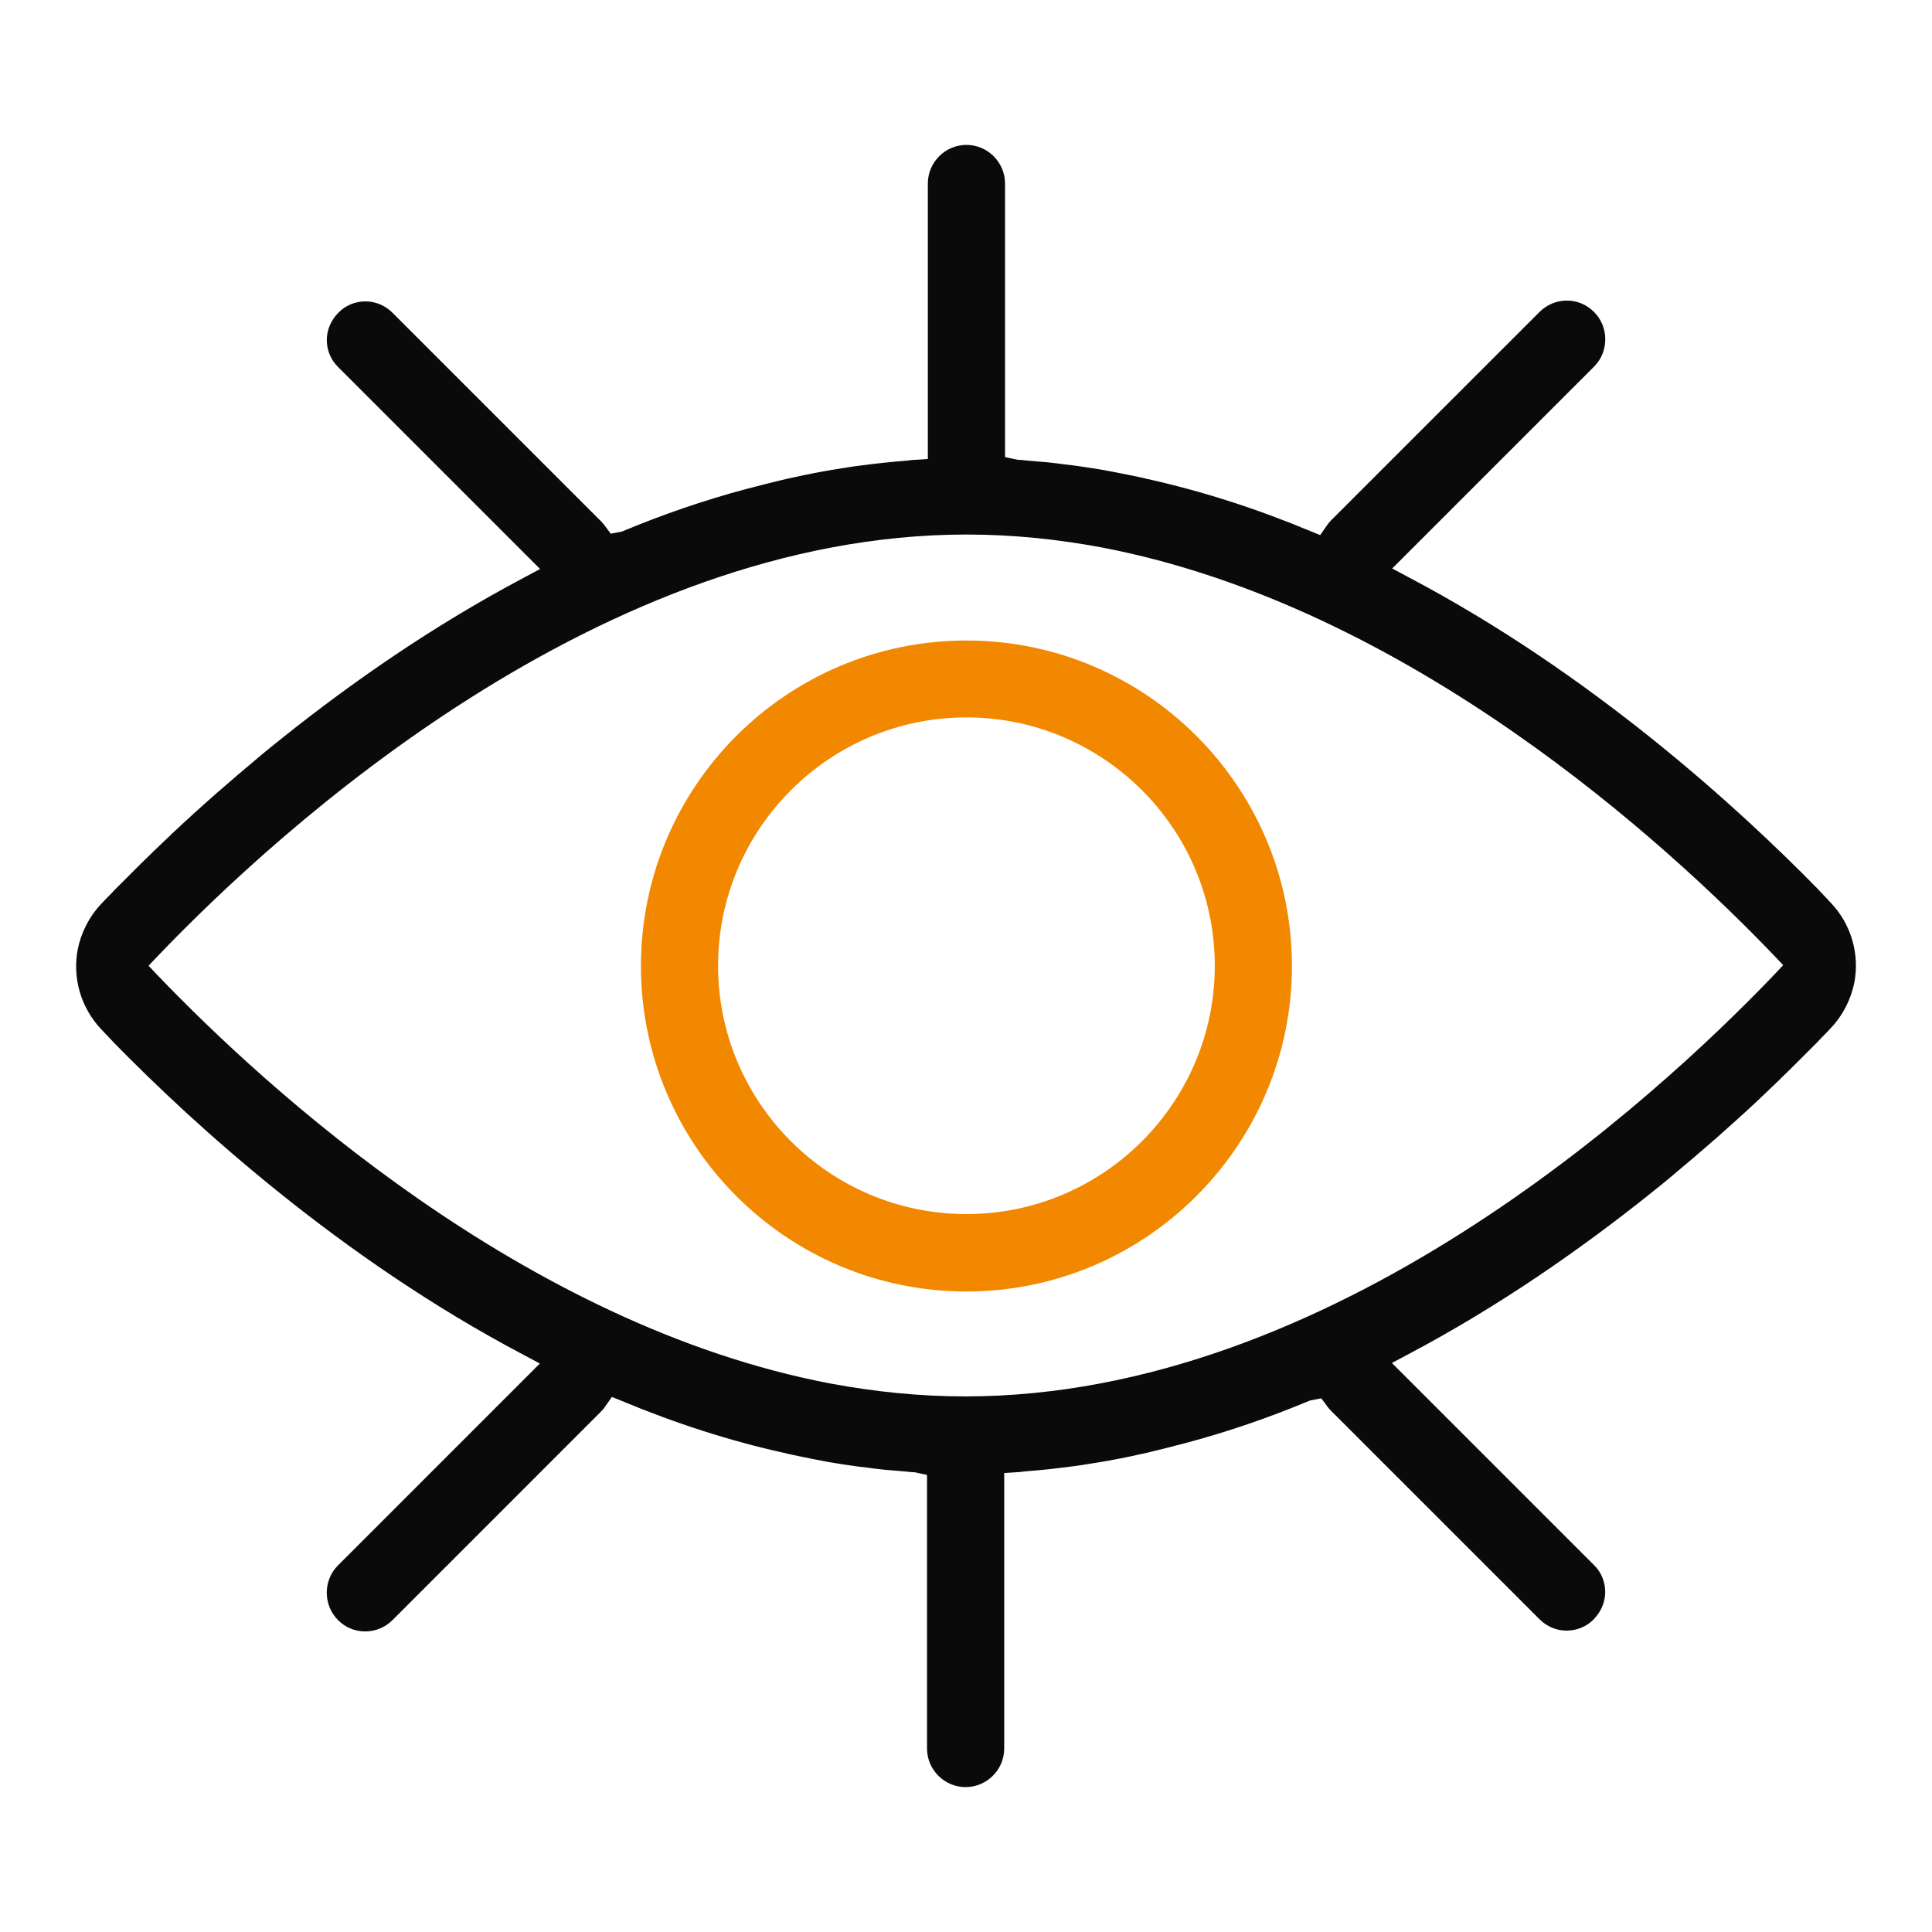 <?xml version="1.0" encoding="UTF-8"?> <svg xmlns="http://www.w3.org/2000/svg" width="40" height="40" viewBox="0 0 40 40" fill="none"><path d="M20.009 26.739C16.29 26.739 13.27 23.718 13.27 20C13.27 16.282 16.29 13.261 20.009 13.261C23.727 13.261 26.748 16.287 26.748 20C26.748 23.713 23.722 26.739 20.009 26.739ZM20.009 14.853C17.174 14.853 14.867 17.159 14.867 19.994C14.867 22.83 17.174 25.136 20.009 25.136C22.844 25.136 25.151 22.83 25.151 19.994C25.151 17.159 22.844 14.853 20.009 14.853Z" fill="#F28700"></path><path d="M37.706 21.491C37.774 21.423 37.842 21.356 37.903 21.288C38.162 21.013 38.325 20.681 38.393 20.338C38.5 19.764 38.337 19.145 37.903 18.689L37.622 18.391C35.996 16.732 32.964 13.953 29.161 11.95L28.824 11.77L33.004 7.59C33.313 7.281 33.313 6.769 33.004 6.46C32.852 6.308 32.655 6.223 32.441 6.223C32.227 6.223 32.025 6.308 31.873 6.46L27.552 10.78C27.519 10.814 27.491 10.848 27.462 10.893L27.333 11.078L27.125 10.994C26.006 10.527 24.88 10.167 23.767 9.919C23.744 9.919 23.722 9.908 23.699 9.902C23.497 9.857 23.3 9.818 23.097 9.779C23.018 9.762 22.94 9.751 22.861 9.734C22.709 9.706 22.552 9.683 22.4 9.661C22.282 9.644 22.163 9.627 22.051 9.616C21.927 9.599 21.803 9.582 21.68 9.571C21.55 9.559 21.415 9.548 21.286 9.537C21.213 9.531 21.145 9.52 21.072 9.52L20.808 9.464V3.799C20.808 3.36 20.448 3 20.009 3C19.57 3 19.21 3.36 19.21 3.799V9.503L18.946 9.52C18.889 9.52 18.833 9.531 18.777 9.537C18.614 9.548 18.451 9.565 18.287 9.582C18.203 9.593 18.124 9.599 18.04 9.61C17.877 9.632 17.708 9.649 17.545 9.677C17.449 9.694 17.359 9.706 17.264 9.722C17.117 9.745 16.971 9.773 16.825 9.801C16.701 9.824 16.577 9.852 16.448 9.88C16.341 9.902 16.234 9.925 16.127 9.953C15.959 9.992 15.79 10.037 15.615 10.082C15.565 10.094 15.514 10.111 15.458 10.122C14.597 10.352 13.736 10.645 12.876 11.005L12.645 11.05L12.516 10.876C12.516 10.876 12.476 10.825 12.448 10.797L8.128 6.477C7.976 6.325 7.779 6.24 7.565 6.24C7.351 6.24 7.149 6.325 7.003 6.477C6.856 6.628 6.766 6.825 6.766 7.039C6.766 7.253 6.851 7.455 7.003 7.602L11.182 11.781L10.845 11.961C8.972 12.951 7.278 14.133 5.849 15.275C5.799 15.314 5.754 15.354 5.709 15.387C5.602 15.472 5.501 15.556 5.399 15.64C5.315 15.713 5.231 15.781 5.146 15.854C5.073 15.916 5.006 15.972 4.933 16.034C4.792 16.158 4.651 16.276 4.516 16.394C4.505 16.405 4.488 16.417 4.477 16.428C4.151 16.715 3.841 16.996 3.56 17.261C3.549 17.272 3.543 17.277 3.532 17.289C3.408 17.407 3.284 17.525 3.166 17.637C3.144 17.66 3.121 17.683 3.099 17.705C2.997 17.801 2.896 17.902 2.806 17.992C2.778 18.02 2.75 18.048 2.722 18.076C2.643 18.155 2.57 18.228 2.497 18.301C2.457 18.341 2.412 18.386 2.373 18.425C2.345 18.453 2.322 18.481 2.294 18.509C2.227 18.577 2.159 18.644 2.097 18.712C1.839 18.988 1.675 19.32 1.608 19.663C1.501 20.236 1.664 20.855 2.097 21.311L2.379 21.609C4.004 23.268 7.036 26.047 10.839 28.05L11.177 28.23L6.997 32.41C6.688 32.719 6.688 33.231 6.997 33.541C7.149 33.693 7.346 33.777 7.56 33.777C7.773 33.777 7.976 33.693 8.128 33.541L12.448 29.22C12.482 29.186 12.51 29.153 12.538 29.108L12.668 28.922L12.876 29.006C13.995 29.473 15.12 29.834 16.234 30.081C16.257 30.081 16.279 30.092 16.302 30.098C16.504 30.143 16.701 30.182 16.904 30.222C16.982 30.238 17.061 30.25 17.14 30.267C17.292 30.295 17.449 30.317 17.601 30.34C17.719 30.357 17.837 30.373 17.95 30.385C18.074 30.402 18.197 30.419 18.321 30.43C18.451 30.441 18.586 30.452 18.715 30.463C18.788 30.469 18.856 30.48 18.929 30.48L19.193 30.537V36.202C19.193 36.64 19.553 37 19.992 37C20.431 37 20.791 36.64 20.791 36.202V30.497L21.055 30.48C21.111 30.48 21.168 30.469 21.224 30.463C21.387 30.452 21.55 30.435 21.713 30.419C21.798 30.407 21.877 30.402 21.961 30.39C22.124 30.368 22.293 30.351 22.456 30.323C22.552 30.306 22.642 30.295 22.737 30.278C22.883 30.255 23.03 30.227 23.176 30.199C23.3 30.177 23.424 30.148 23.553 30.12C23.66 30.098 23.767 30.075 23.873 30.047C24.042 30.008 24.211 29.963 24.385 29.918C24.436 29.907 24.487 29.89 24.543 29.878C25.404 29.648 26.264 29.355 27.125 28.995L27.356 28.95L27.485 29.125C27.485 29.125 27.524 29.175 27.552 29.203L31.873 33.524C32.025 33.676 32.222 33.76 32.435 33.76C32.649 33.76 32.852 33.676 32.998 33.524C33.144 33.372 33.234 33.175 33.234 32.961C33.234 32.748 33.15 32.545 32.998 32.399L28.818 28.219L29.156 28.039C31.029 27.049 32.722 25.867 34.151 24.726C34.202 24.686 34.247 24.647 34.292 24.613C34.399 24.529 34.5 24.444 34.601 24.36C34.686 24.287 34.77 24.219 34.854 24.146C34.928 24.084 34.995 24.028 35.068 23.966C35.209 23.842 35.349 23.724 35.484 23.606C35.496 23.595 35.513 23.584 35.524 23.572C35.85 23.285 36.16 23.004 36.441 22.74C36.452 22.729 36.458 22.723 36.469 22.712C36.593 22.593 36.716 22.475 36.835 22.363C36.857 22.34 36.88 22.318 36.902 22.295C37.003 22.2 37.105 22.098 37.195 22.008C37.223 21.98 37.251 21.952 37.279 21.924C37.358 21.845 37.431 21.772 37.504 21.699C37.543 21.66 37.588 21.615 37.628 21.575C37.656 21.547 37.678 21.519 37.706 21.491ZM3.262 20.191L3.076 19.994L3.262 19.798C5.776 17.171 12.443 11.067 20.009 11.067C20.954 11.067 21.882 11.162 22.793 11.331C29.161 12.541 34.534 17.491 36.733 19.786L36.919 19.983L36.733 20.18C34.219 22.807 27.552 28.911 19.986 28.911C19.041 28.911 18.113 28.815 17.202 28.646C10.834 27.437 5.461 22.487 3.262 20.191Z" fill="#0A0A0B"></path></svg> 